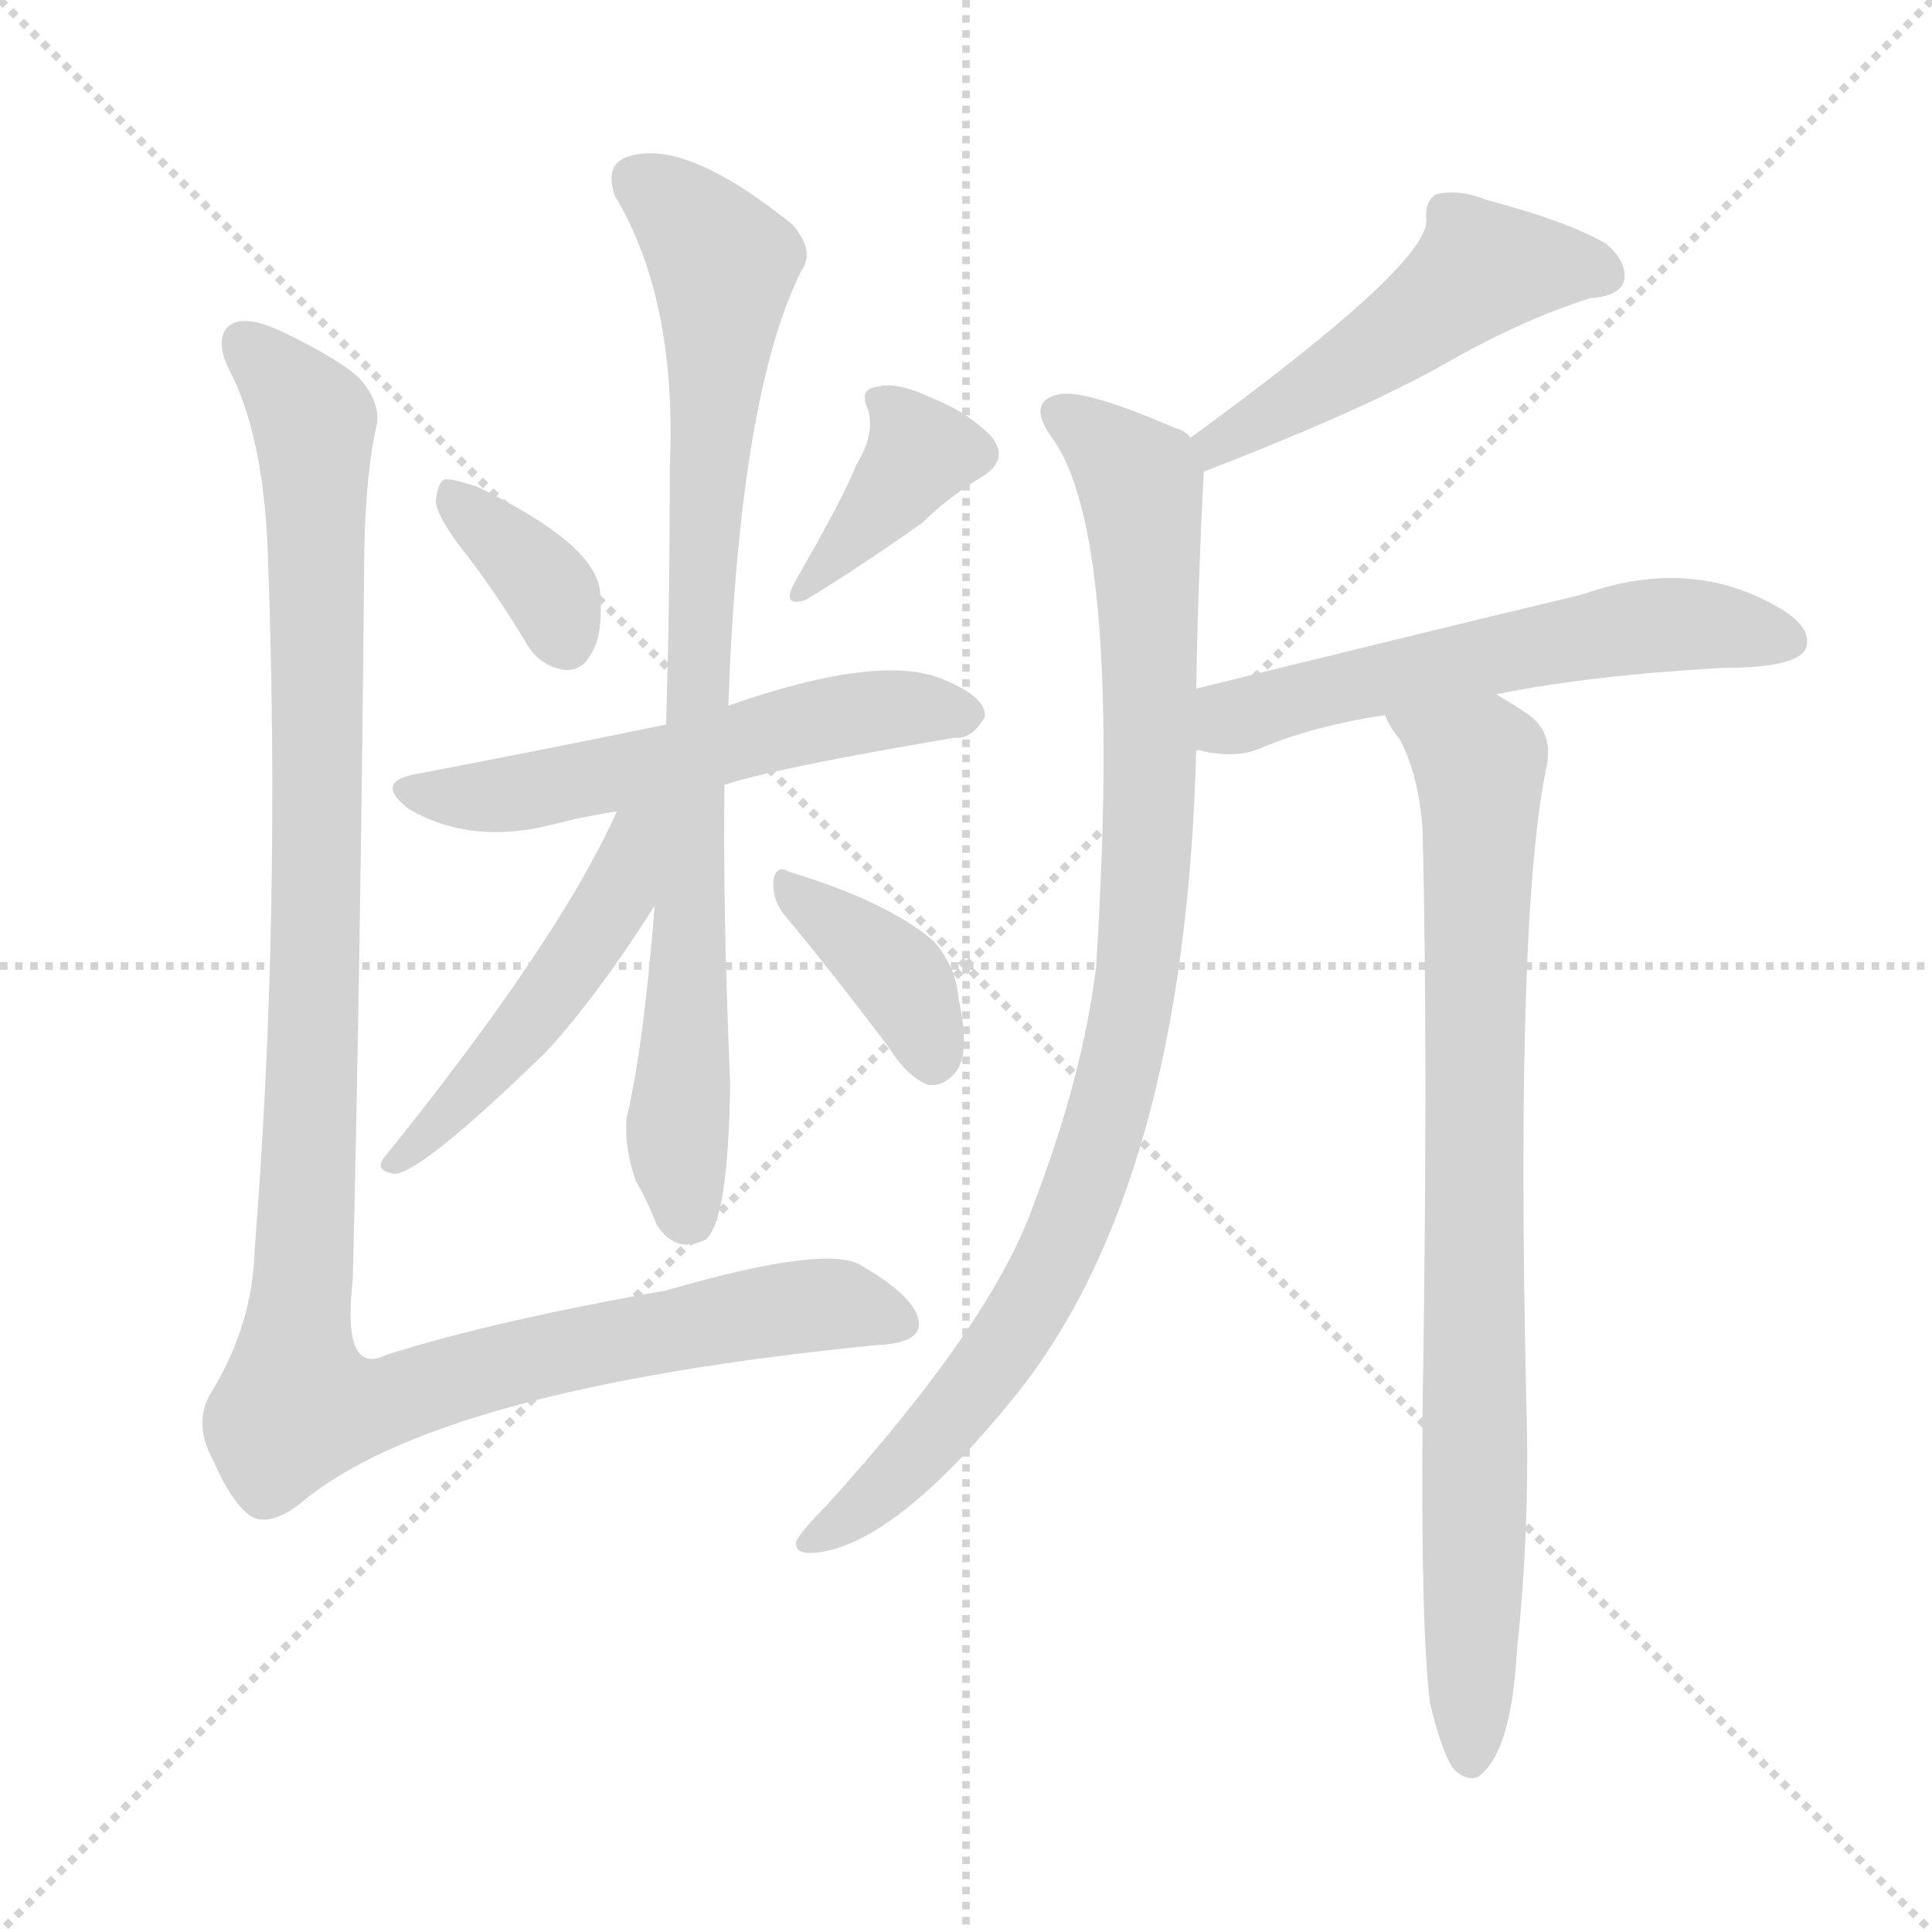 <svg version="1.1" viewBox="0 0 1024 1024" xmlns="http://www.w3.org/2000/svg">
  <g stroke="lightgray" stroke-dasharray="1,1" stroke-width="1" transform="scale(4, 4)">
    <line x1="0" y1="0" x2="256" y2="256"></line>
    <line x1="256" y1="0" x2="0" y2="256"></line>
    <line x1="128" y1="0" x2="128" y2="256"></line>
    <line x1="0" y1="128" x2="256" y2="128"></line>
  </g>
  <g transform="scale(1, -1) translate(0, -900)">
    <style type="text/css">@keyframes keyframes0 {from {stroke: black;stroke-dashoffset: 360;stroke-width: 128;}
	3% {animation-timing-function: step-end;stroke: black;stroke-dashoffset: 0;stroke-width: 128;}
	6% {stroke: black;stroke-width: 1024;}
	100% {stroke: black;stroke-width: 1024;}}
#make-me-a-hanzi-animation-0 {animation: keyframes0 9s both;animation-delay: 0s;animation-timing-function: linear;animation-iteration-count: infinite;}
@keyframes keyframes1 {from {stroke: black;stroke-dashoffset: 378;stroke-width: 128;}
	3% {animation-timing-function: step-end;stroke: black;stroke-dashoffset: 0;stroke-width: 128;}
	6% {stroke: black;stroke-width: 1024;}
	94% {stroke: black;stroke-width: 1024;}
	95% {stroke: lightgray;stroke-width: 1024;}
	to {stroke: lightgray;stroke-width: 1024;}}
#make-me-a-hanzi-animation-1 {animation: keyframes1 9s both;animation-delay: .54s;animation-timing-function: linear;animation-iteration-count: infinite;}
@keyframes keyframes2 {from {stroke: black;stroke-dashoffset: 556;stroke-width: 128;}
	5% {animation-timing-function: step-end;stroke: black;stroke-dashoffset: 0;stroke-width: 128;}
	8% {stroke: black;stroke-width: 1024;}
	88% {stroke: black;stroke-width: 1024;}
	89% {stroke: lightgray;stroke-width: 1024;}
	to {stroke: lightgray;stroke-width: 1024;}}
#make-me-a-hanzi-animation-2 {animation: keyframes2 9s both;animation-delay: 1.08s;animation-timing-function: linear;animation-iteration-count: infinite;}
@keyframes keyframes3 {from {stroke: black;stroke-dashoffset: 828;stroke-width: 128;}
	7% {animation-timing-function: step-end;stroke: black;stroke-dashoffset: 0;stroke-width: 128;}
	10% {stroke: black;stroke-width: 1024;}
	80% {stroke: black;stroke-width: 1024;}
	81% {stroke: lightgray;stroke-width: 1024;}
	to {stroke: lightgray;stroke-width: 1024;}}
#make-me-a-hanzi-animation-3 {animation: keyframes3 9s both;animation-delay: 1.8s;animation-timing-function: linear;animation-iteration-count: infinite;}
@keyframes keyframes4 {from {stroke: black;stroke-dashoffset: 488;stroke-width: 128;}
	4% {animation-timing-function: step-end;stroke: black;stroke-dashoffset: 0;stroke-width: 128;}
	7% {stroke: black;stroke-width: 1024;}
	70% {stroke: black;stroke-width: 1024;}
	71% {stroke: lightgray;stroke-width: 1024;}
	to {stroke: lightgray;stroke-width: 1024;}}
#make-me-a-hanzi-animation-4 {animation: keyframes4 9s both;animation-delay: 2.7s;animation-timing-function: linear;animation-iteration-count: infinite;}
@keyframes keyframes5 {from {stroke: black;stroke-dashoffset: 378;stroke-width: 128;}
	3% {animation-timing-function: step-end;stroke: black;stroke-dashoffset: 0;stroke-width: 128;}
	6% {stroke: black;stroke-width: 1024;}
	63% {stroke: black;stroke-width: 1024;}
	64% {stroke: lightgray;stroke-width: 1024;}
	to {stroke: lightgray;stroke-width: 1024;}}
#make-me-a-hanzi-animation-5 {animation: keyframes5 9s both;animation-delay: 3.33s;animation-timing-function: linear;animation-iteration-count: infinite;}
@keyframes keyframes6 {from {stroke: black;stroke-dashoffset: 1160;stroke-width: 128;}
	11% {animation-timing-function: step-end;stroke: black;stroke-dashoffset: 0;stroke-width: 128;}
	14% {stroke: black;stroke-width: 1024;}
	57% {stroke: black;stroke-width: 1024;}
	58% {stroke: lightgray;stroke-width: 1024;}
	to {stroke: lightgray;stroke-width: 1024;}}
#make-me-a-hanzi-animation-6 {animation: keyframes6 9s both;animation-delay: 3.87s;animation-timing-function: linear;animation-iteration-count: infinite;}
@keyframes keyframes7 {from {stroke: black;stroke-dashoffset: 500;stroke-width: 128;}
	4% {animation-timing-function: step-end;stroke: black;stroke-dashoffset: 0;stroke-width: 128;}
	7% {stroke: black;stroke-width: 1024;}
	43% {stroke: black;stroke-width: 1024;}
	44% {stroke: lightgray;stroke-width: 1024;}
	to {stroke: lightgray;stroke-width: 1024;}}
#make-me-a-hanzi-animation-7 {animation: keyframes7 9s both;animation-delay: 5.13s;animation-timing-function: linear;animation-iteration-count: infinite;}
@keyframes keyframes8 {from {stroke: black;stroke-dashoffset: 927;stroke-width: 128;}
	8% {animation-timing-function: step-end;stroke: black;stroke-dashoffset: 0;stroke-width: 128;}
	11% {stroke: black;stroke-width: 1024;}
	36% {stroke: black;stroke-width: 1024;}
	37% {stroke: lightgray;stroke-width: 1024;}
	to {stroke: lightgray;stroke-width: 1024;}}
#make-me-a-hanzi-animation-8 {animation: keyframes8 9s both;animation-delay: 5.76s;animation-timing-function: linear;animation-iteration-count: infinite;}
@keyframes keyframes9 {from {stroke: black;stroke-dashoffset: 577;stroke-width: 128;}
	5% {animation-timing-function: step-end;stroke: black;stroke-dashoffset: 0;stroke-width: 128;}
	8% {stroke: black;stroke-width: 1024;}
	25% {stroke: black;stroke-width: 1024;}
	26% {stroke: lightgray;stroke-width: 1024;}
	to {stroke: lightgray;stroke-width: 1024;}}
#make-me-a-hanzi-animation-9 {animation: keyframes9 9s both;animation-delay: 6.75s;animation-timing-function: linear;animation-iteration-count: infinite;}
@keyframes keyframes10 {from {stroke: black;stroke-dashoffset: 830;stroke-width: 128;}
	7% {animation-timing-function: step-end;stroke: black;stroke-dashoffset: 0;stroke-width: 128;}
	10% {stroke: black;stroke-width: 1024;}
	17% {stroke: black;stroke-width: 1024;}
	18% {stroke: lightgray;stroke-width: 1024;}
	to {stroke: lightgray;stroke-width: 1024;}}
#make-me-a-hanzi-animation-10 {animation: keyframes10 9s both;animation-delay: 7.47s;animation-timing-function: linear;animation-iteration-count: infinite;}</style>
    
      <path d="M 248 605 Q 264 584 279 559 Q 286 547 299 545 Q 308 544 313 553 Q 320 563 318 587 Q 315 612 253 642 Q 241 646 236 646 Q 232 645 231 634 Q 232 625 248 605 Z" fill="lightgray"></path>
    
      <path d="M 454 654 Q 448 638 421 591 Q 414 578 427 582 Q 452 597 489 623 Q 502 636 520 647 Q 535 656 526 668 Q 514 681 494 689 Q 475 698 465 695 Q 455 694 460 683 Q 464 670 454 654 Z" fill="lightgray"></path>
    
      <path d="M 384 484 Q 411 493 506 509 Q 515 508 522 520 Q 523 530 502 539 Q 469 555 386 526 L 353 516 Q 295 504 222 490 Q 197 486 217 471 Q 250 452 293 463 Q 308 467 327 470 L 384 484 Z" fill="lightgray"></path>
    
      <path d="M 347 420 Q 341 344 332 307 Q 331 291 337 274 Q 343 264 348 251 Q 358 235 374 243 Q 386 253 387 325 Q 383 422 384 484 L 386 526 Q 392 692 425 757 Q 432 767 420 781 Q 363 827 333 817 Q 320 813 326 796 Q 359 741 355 652 Q 355 577 353 516 L 347 420 Z" fill="lightgray"></path>
    
      <path d="M 327 470 Q 296 401 204 287 Q 198 280 208 278 Q 220 275 290 343 Q 318 374 347 420 C 389 486 341 501 327 470 Z" fill="lightgray"></path>
    
      <path d="M 415 416 Q 440 386 471 345 Q 481 329 492 325 Q 499 324 505 330 Q 515 339 508 371 Q 507 387 495 401 Q 471 422 418 438 Q 412 442 410 434 Q 409 424 415 416 Z" fill="lightgray"></path>
    
      <path d="M 199 672 Q 203 685 191 699 Q 181 709 150 724 Q 129 734 121 727 Q 114 720 121 705 Q 140 669 142 605 Q 149 415 135 238 Q 134 198 112 162 Q 102 146 113 126 Q 122 105 132 97 Q 142 90 159 103 Q 231 164 464 187 Q 488 188 487 199 Q 486 212 457 229 Q 439 241 353 216 Q 262 200 205 182 Q 181 170 187 222 Q 191 388 193 597 Q 193 643 199 672 Z" fill="lightgray"></path>
    
      <path d="M 638 650 Q 726 684 769 709 Q 808 731 843 742 Q 859 743 861 752 Q 862 762 851 771 Q 830 783 788 794 Q 773 800 761 797 Q 755 793 756 783 Q 756 759 631 668 C 607 650 610 639 638 650 Z" fill="lightgray"></path>
    
      <path d="M 634 535 Q 635 592 638 650 C 639 664 639 664 631 668 Q 628 672 623 673 Q 575 694 561 691 Q 543 687 559 666 Q 595 612 581 388 Q 574 330 548 262 Q 526 199 438 102 Q 425 89 422 83 Q 421 76 432 77 Q 474 81 538 160 Q 628 272 634 502 L 634 535 Z" fill="lightgray"></path>
    
      <path d="M 793 532 Q 842 542 913 546 Q 952 546 957 556 Q 961 566 946 576 Q 898 606 839 585 Q 739 561 634 535 C 605 528 604 506 634 502 Q 635 503 637 502 Q 655 498 667 503 Q 695 515 734 521 L 793 532 Z" fill="lightgray"></path>
    
      <path d="M 758 -3 Q 764 -28 770 -37 Q 776 -44 783 -42 Q 801 -30 804 25 Q 811 91 809 156 Q 803 417 820 495 Q 823 513 809 522 Q 800 528 793 532 C 768 548 719 547 734 521 Q 737 514 742 508 Q 752 489 754 460 Q 757 340 754 153 Q 753 36 758 -3 Z" fill="lightgray"></path>
    
    
      <clipPath id="make-me-a-hanzi-clip-0">
        <path d="M 248 605 Q 264 584 279 559 Q 286 547 299 545 Q 308 544 313 553 Q 320 563 318 587 Q 315 612 253 642 Q 241 646 236 646 Q 232 645 231 634 Q 232 625 248 605 Z"></path>
      </clipPath>
      <path clip-path="url(#make-me-a-hanzi-clip-10)" d="M 742 517 L 784 495 L 779 -32" fill="none" id="make-me-a-hanzi-animation-10" stroke-dasharray="702 1404" stroke-linecap="round"></path>
<path clip-path="url(#make-me-a-hanzi-clip-9)" d="M 636 508 L 690 531 L 853 565 L 893 570 L 948 560" fill="none" id="make-me-a-hanzi-animation-9" stroke-dasharray="449 898" stroke-linecap="round"></path>
<path clip-path="url(#make-me-a-hanzi-clip-8)" d="M 564 678 L 605 644 L 609 455 L 594 336 L 573 266 L 533 187 L 492 134 L 429 84" fill="none" id="make-me-a-hanzi-animation-8" stroke-dasharray="799 1598" stroke-linecap="round"></path>
<path clip-path="url(#make-me-a-hanzi-clip-7)" d="M 850 755 L 785 758 L 707 700 L 670 682 L 662 672 L 646 669 L 646 658" fill="none" id="make-me-a-hanzi-animation-7" stroke-dasharray="372 744" stroke-linecap="round"></path>
<path clip-path="url(#make-me-a-hanzi-clip-6)" d="M 129 719 L 166 677 L 168 641 L 168 407 L 158 155 L 188 153 L 283 181 L 410 206 L 436 209 L 476 200" fill="none" id="make-me-a-hanzi-animation-6" stroke-dasharray="1032 2064" stroke-linecap="round"></path>
<path clip-path="url(#make-me-a-hanzi-clip-5)" d="M 417 430 L 477 381 L 494 340" fill="none" id="make-me-a-hanzi-animation-5" stroke-dasharray="250 500" stroke-linecap="round"></path>
<path clip-path="url(#make-me-a-hanzi-clip-4)" d="M 346 469 L 317 409 L 271 344 L 210 284" fill="none" id="make-me-a-hanzi-animation-4" stroke-dasharray="360 720" stroke-linecap="round"></path>
<path clip-path="url(#make-me-a-hanzi-clip-3)" d="M 337 804 L 365 784 L 383 757 L 359 302 L 365 253" fill="none" id="make-me-a-hanzi-animation-3" stroke-dasharray="700 1400" stroke-linecap="round"></path>
<path clip-path="url(#make-me-a-hanzi-clip-2)" d="M 218 481 L 254 477 L 330 490 L 437 519 L 484 525 L 512 521" fill="none" id="make-me-a-hanzi-animation-2" stroke-dasharray="428 856" stroke-linecap="round"></path>
<path clip-path="url(#make-me-a-hanzi-clip-1)" d="M 471 685 L 488 661 L 429 590" fill="none" id="make-me-a-hanzi-animation-1" stroke-dasharray="250 500" stroke-linecap="round"></path>
<path clip-path="url(#make-me-a-hanzi-clip-0)" d="M 238 638 L 281 600 L 301 558" fill="none" id="make-me-a-hanzi-animation-0" stroke-dasharray="232 464" stroke-linecap="round"></path>
    
      <clipPath id="make-me-a-hanzi-clip-1">
        <path d="M 454 654 Q 448 638 421 591 Q 414 578 427 582 Q 452 597 489 623 Q 502 636 520 647 Q 535 656 526 668 Q 514 681 494 689 Q 475 698 465 695 Q 455 694 460 683 Q 464 670 454 654 Z"></path>
      </clipPath>
      
    
      <clipPath id="make-me-a-hanzi-clip-2">
        <path d="M 384 484 Q 411 493 506 509 Q 515 508 522 520 Q 523 530 502 539 Q 469 555 386 526 L 353 516 Q 295 504 222 490 Q 197 486 217 471 Q 250 452 293 463 Q 308 467 327 470 L 384 484 Z"></path>
      </clipPath>
      
    
      <clipPath id="make-me-a-hanzi-clip-3">
        <path d="M 347 420 Q 341 344 332 307 Q 331 291 337 274 Q 343 264 348 251 Q 358 235 374 243 Q 386 253 387 325 Q 383 422 384 484 L 386 526 Q 392 692 425 757 Q 432 767 420 781 Q 363 827 333 817 Q 320 813 326 796 Q 359 741 355 652 Q 355 577 353 516 L 347 420 Z"></path>
      </clipPath>
      
    
      <clipPath id="make-me-a-hanzi-clip-4">
        <path d="M 327 470 Q 296 401 204 287 Q 198 280 208 278 Q 220 275 290 343 Q 318 374 347 420 C 389 486 341 501 327 470 Z"></path>
      </clipPath>
      
    
      <clipPath id="make-me-a-hanzi-clip-5">
        <path d="M 415 416 Q 440 386 471 345 Q 481 329 492 325 Q 499 324 505 330 Q 515 339 508 371 Q 507 387 495 401 Q 471 422 418 438 Q 412 442 410 434 Q 409 424 415 416 Z"></path>
      </clipPath>
      
    
      <clipPath id="make-me-a-hanzi-clip-6">
        <path d="M 199 672 Q 203 685 191 699 Q 181 709 150 724 Q 129 734 121 727 Q 114 720 121 705 Q 140 669 142 605 Q 149 415 135 238 Q 134 198 112 162 Q 102 146 113 126 Q 122 105 132 97 Q 142 90 159 103 Q 231 164 464 187 Q 488 188 487 199 Q 486 212 457 229 Q 439 241 353 216 Q 262 200 205 182 Q 181 170 187 222 Q 191 388 193 597 Q 193 643 199 672 Z"></path>
      </clipPath>
      
    
      <clipPath id="make-me-a-hanzi-clip-7">
        <path d="M 638 650 Q 726 684 769 709 Q 808 731 843 742 Q 859 743 861 752 Q 862 762 851 771 Q 830 783 788 794 Q 773 800 761 797 Q 755 793 756 783 Q 756 759 631 668 C 607 650 610 639 638 650 Z"></path>
      </clipPath>
      
    
      <clipPath id="make-me-a-hanzi-clip-8">
        <path d="M 634 535 Q 635 592 638 650 C 639 664 639 664 631 668 Q 628 672 623 673 Q 575 694 561 691 Q 543 687 559 666 Q 595 612 581 388 Q 574 330 548 262 Q 526 199 438 102 Q 425 89 422 83 Q 421 76 432 77 Q 474 81 538 160 Q 628 272 634 502 L 634 535 Z"></path>
      </clipPath>
      
    
      <clipPath id="make-me-a-hanzi-clip-9">
        <path d="M 793 532 Q 842 542 913 546 Q 952 546 957 556 Q 961 566 946 576 Q 898 606 839 585 Q 739 561 634 535 C 605 528 604 506 634 502 Q 635 503 637 502 Q 655 498 667 503 Q 695 515 734 521 L 793 532 Z"></path>
      </clipPath>
      
    
      <clipPath id="make-me-a-hanzi-clip-10">
        <path d="M 758 -3 Q 764 -28 770 -37 Q 776 -44 783 -42 Q 801 -30 804 25 Q 811 91 809 156 Q 803 417 820 495 Q 823 513 809 522 Q 800 528 793 532 C 768 548 719 547 734 521 Q 737 514 742 508 Q 752 489 754 460 Q 757 340 754 153 Q 753 36 758 -3 Z"></path>
      </clipPath>
      
    
  </g>
</svg>